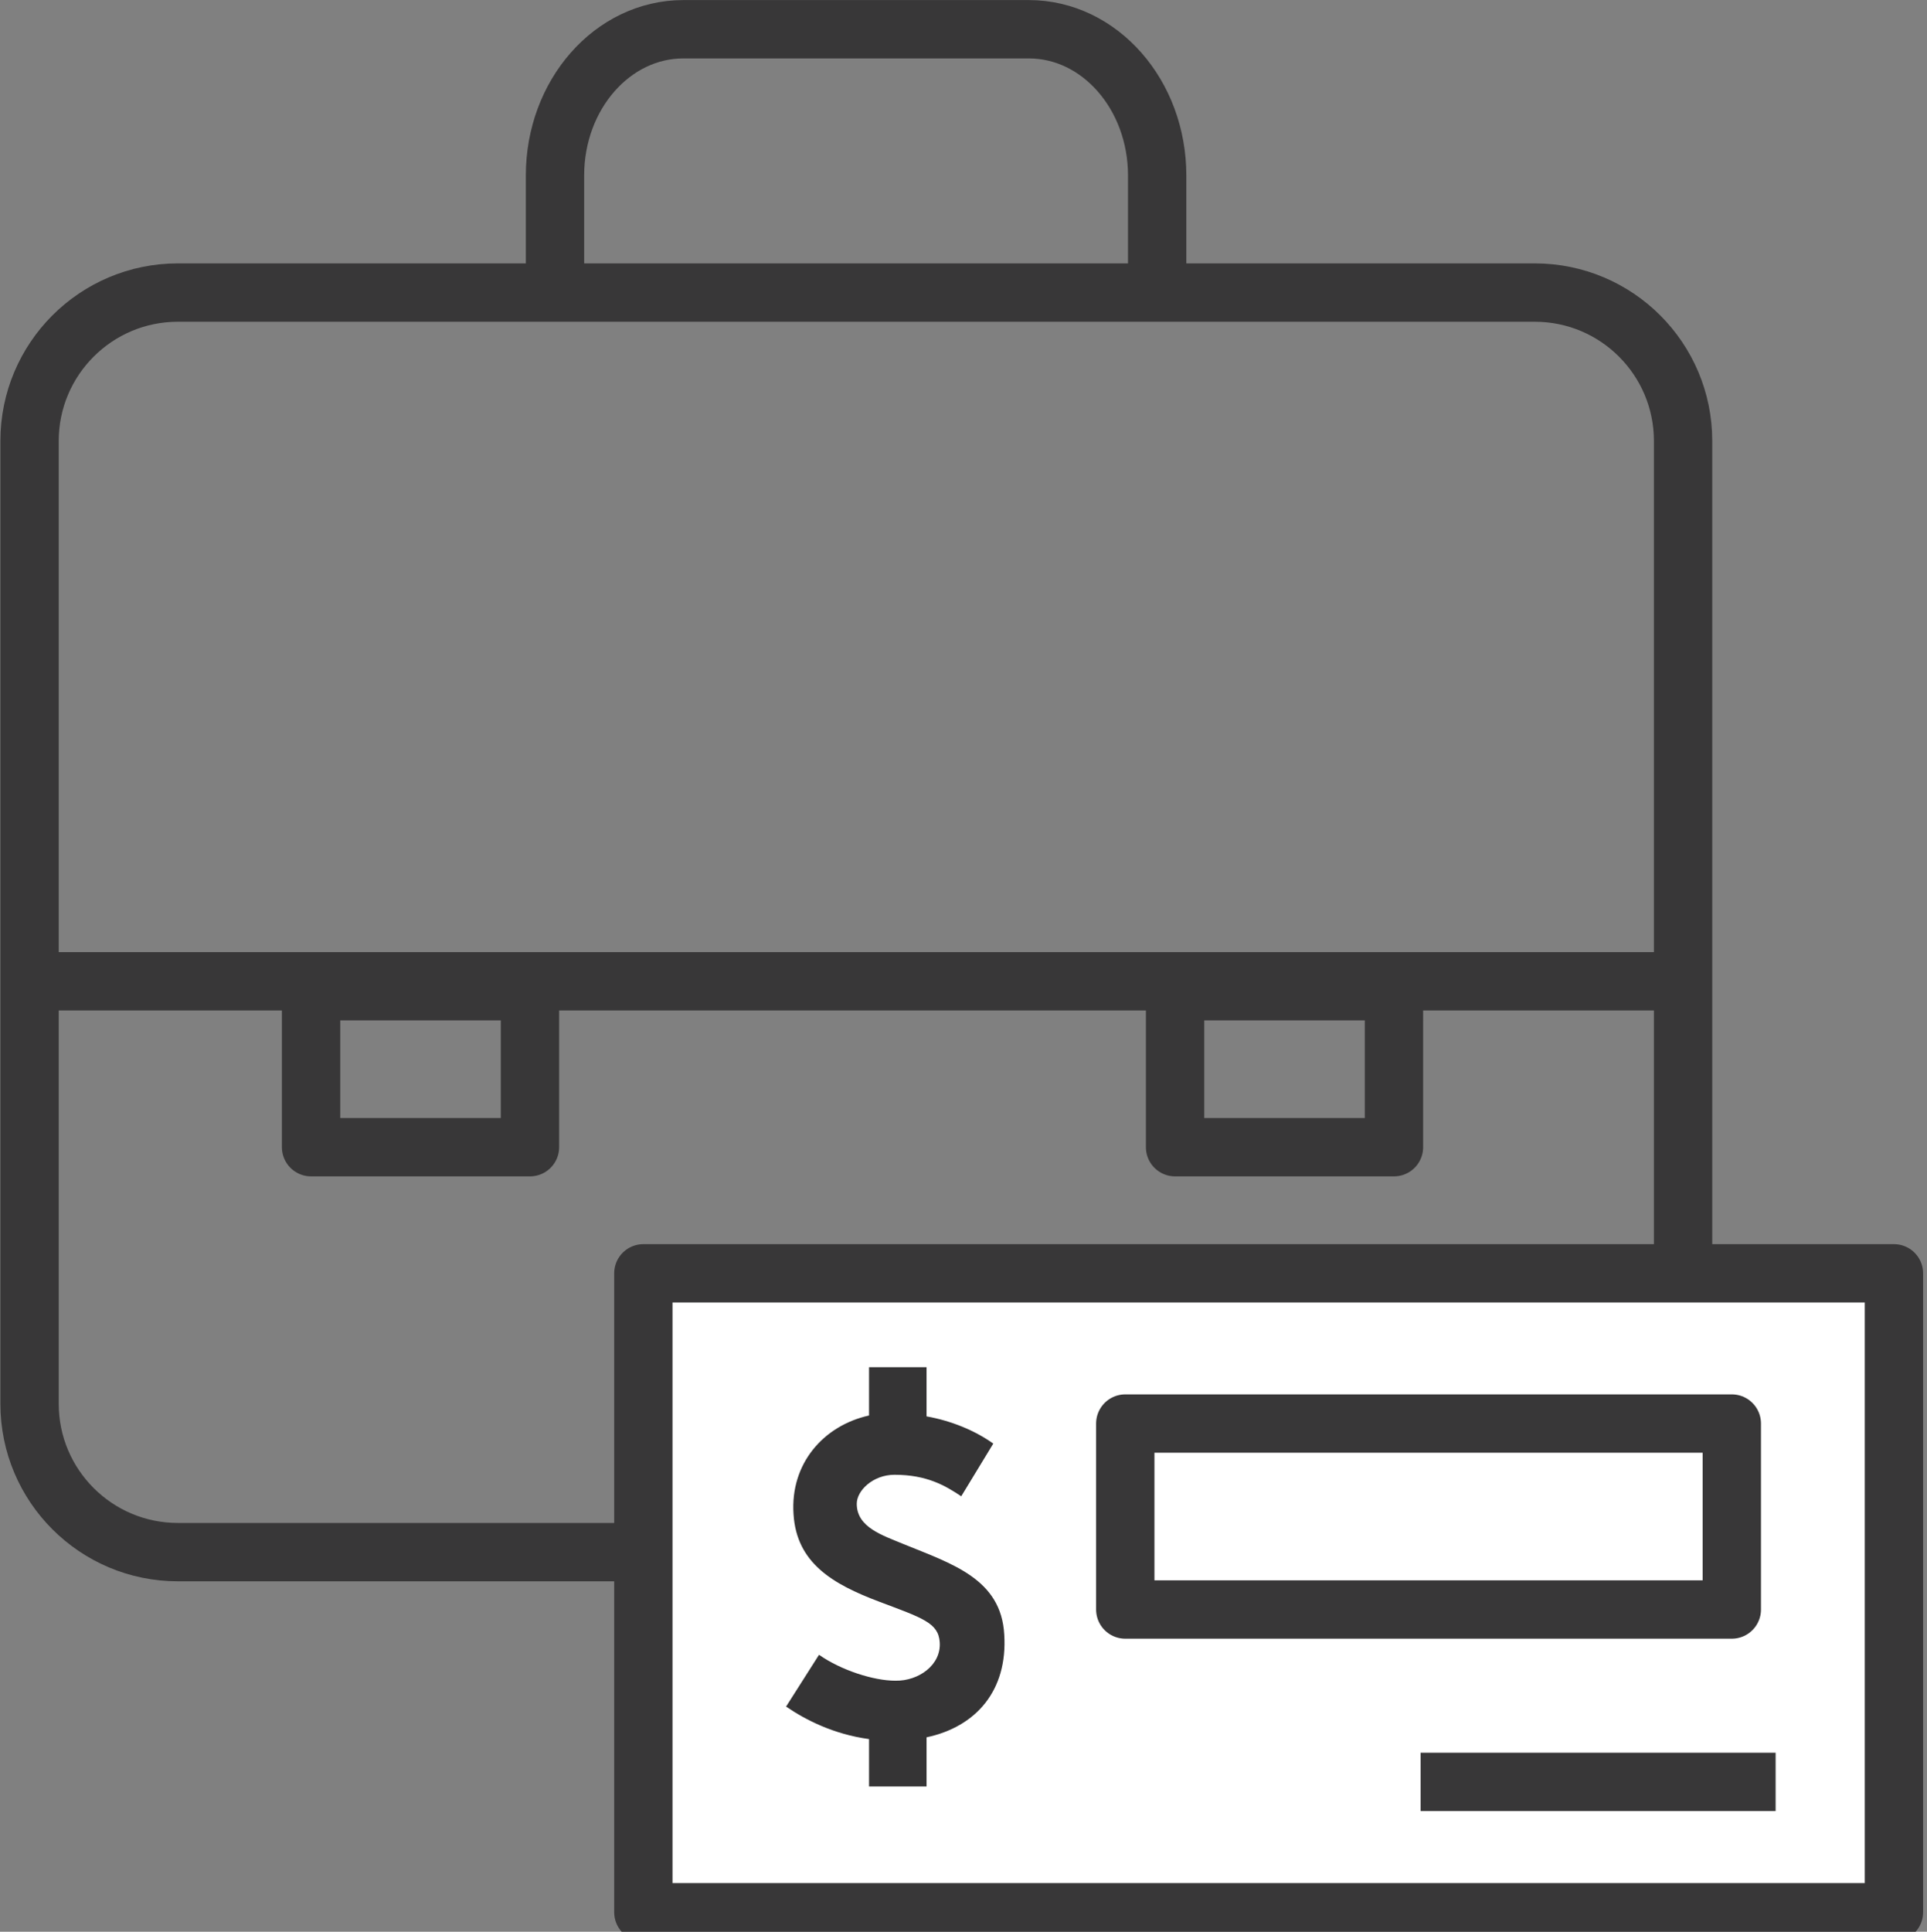 <?xml version="1.0" encoding="UTF-8" standalone="no"?>
<!-- Created with Inkscape (http://www.inkscape.org/) -->

<svg
   version="1.1"
   id="svg1"
   width="132.089"
   height="132.389"
   viewBox="0 0 132.089 132.389"
   sodipodi:docname="Diseño WEB.ai"
   xmlns:inkscape="http://www.inkscape.org/namespaces/inkscape"
   xmlns:sodipodi="http://sodipodi.sourceforge.net/DTD/sodipodi-0.dtd"
   xmlns="http://www.w3.org/2000/svg"
   xmlns:svg="http://www.w3.org/2000/svg">
  <rect x="0" y="0" width="132.089" height="132.389" fill="#808080" stroke="none"/>
  <defs
     id="defs1">
    <clipPath
       clipPathUnits="userSpaceOnUse"
       id="clipPath222">
      <path
         d="M 0,3370.479 H 1920 V 0 H 0 Z"
         transform="translate(-779.45,-2005.757)"
         id="path222" />
    </clipPath>
    <clipPath
       clipPathUnits="userSpaceOnUse"
       id="clipPath224">
      <path
         d="M 0,3370.479 H 1920 V 0 H 0 Z"
         transform="translate(-729.081,-2070.515)"
         id="path224" />
    </clipPath>
    <clipPath
       clipPathUnits="userSpaceOnUse"
       id="clipPath226">
      <path
         d="M 0,3370.479 H 1920 V 0 H 0 Z"
         transform="translate(-702.049,-2035.1)"
         id="path226" />
    </clipPath>
    <clipPath
       clipPathUnits="userSpaceOnUse"
       id="clipPath228">
      <path
         d="M 0,3370.479 H 1920 V 0 H 0 Z"
         transform="translate(0,-2.5000001e-5)"
         id="path228" />
    </clipPath>
    <clipPath
       clipPathUnits="userSpaceOnUse"
       id="clipPath230">
      <path
         d="M 0,3370.479 H 1920 V 0 H 0 Z"
         transform="translate(0,-2.5000001e-5)"
         id="path230" />
    </clipPath>
    <clipPath
       clipPathUnits="userSpaceOnUse"
       id="clipPath232">
      <path
         d="M 0,3370.479 H 1920 V 0 H 0 Z"
         transform="translate(0,-2.5000001e-5)"
         id="path232" />
    </clipPath>
    <clipPath
       clipPathUnits="userSpaceOnUse"
       id="clipPath234">
      <path
         d="M 0,3370.479 H 1920 V 0 H 0 Z"
         transform="translate(0,-2.5000001e-5)"
         id="path234" />
    </clipPath>
    <clipPath
       clipPathUnits="userSpaceOnUse"
       id="clipPath236">
      <path
         d="M 0,3370.479 H 1920 V 0 H 0 Z"
         transform="translate(-773.584,-1993.948)"
         id="path236" />
    </clipPath>
    <clipPath
       clipPathUnits="userSpaceOnUse"
       id="clipPath238">
      <path
         d="M 0,3370.479 H 1920 V 0 H 0 Z"
         transform="translate(-749.966,-2008.629)"
         id="path238" />
    </clipPath>
  </defs>
  <sodipodi:namedview
     id="namedview1"
     pagecolor="#ffffff"
     bordercolor="#000000"
     borderopacity="0.25"
     inkscape:showpageshadow="2"
     inkscape:pageopacity="0.0"
     inkscape:pagecheckerboard="0"
     inkscape:deskcolor="#d1d1d1">
    <inkscape:page
       x="-0.001"
       y="1.945143e-05"
       width="132.089"
       height="132.389"
       id="page2"
       margin="0"
       bleed="0" />
  </sodipodi:namedview>
  <g
     id="layer-MC1"
     inkscape:groupmode="layer"
     inkscape:label="Capa 2"
     transform="translate(-934.066,-1713.257)">
    <path
       id="path221"
       d="M 0,0 H -69.771 C -73.984,0 -77.4,3.416 -77.4,7.629 v 49.499 c 0,4.214 3.416,7.63 7.629,7.63 H 0 c 4.214,0 7.629,-3.416 7.629,-7.63 V 7.629 C 7.629,3.416 4.214,0 0,0 Z"
       style="fill:none;stroke:#383738;stroke-width:3;stroke-linecap:butt;stroke-linejoin:round;stroke-miterlimit:10;stroke-dasharray:none;stroke-opacity:1"
       transform="matrix(1.333,0,0,-1.333,1039.266,1819.63)"
       clip-path="url(#clipPath222)" />
    <path
       id="path223"
       d="m 0,0 v 6.003 c 0,4.153 2.955,7.519 6.601,7.519 h 17.763 c 3.646,0 6.601,-3.366 6.601,-7.519 V 0"
       style="fill:none;stroke:#383738;stroke-width:3;stroke-linecap:butt;stroke-linejoin:round;stroke-miterlimit:10;stroke-dasharray:none;stroke-opacity:1"
       transform="matrix(1.333,0,0,-1.333,972.109,1733.286)"
       clip-path="url(#clipPath224)" />
    <path
       id="path225"
       d="M 0,0 H 85.03"
       style="fill:none;stroke:#383738;stroke-width:3;stroke-linecap:butt;stroke-linejoin:round;stroke-miterlimit:10;stroke-dasharray:none;stroke-opacity:1"
       transform="matrix(1.333,0,0,-1.333,936.066,1780.507)"
       clip-path="url(#clipPath226)" />
    <path
       id="path227"
       d="m 727.977,2027.078 h -11.256 v 8.021 h 11.256 z"
       style="fill:none;stroke:#383738;stroke-width:3;stroke-linecap:butt;stroke-linejoin:round;stroke-miterlimit:10;stroke-dasharray:none;stroke-opacity:1"
       transform="matrix(1.333,0,0,-1.333,0,4493.973)"
       clip-path="url(#clipPath228)" />
    <path
       id="path229"
       d="M 772.406,2027.078 H 761.15 v 8.021 h 11.256 z"
       style="fill:none;stroke:#383738;stroke-width:3;stroke-linecap:butt;stroke-linejoin:round;stroke-miterlimit:10;stroke-dasharray:none;stroke-opacity:1"
       transform="matrix(1.333,0,0,-1.333,0,4493.973)"
       clip-path="url(#clipPath230)" />
    <path
       id="path231"
       d="m 798.116,1987.746 h -64.308 v 32.847 h 64.308 z"
       style="fill:#ffffff;fill-opacity:1;fill-rule:nonzero;stroke:#383738;stroke-width:3;stroke-linecap:butt;stroke-linejoin:round;stroke-miterlimit:10;stroke-dasharray:none;stroke-opacity:1"
       transform="matrix(1.333,0,0,-1.333,0,4493.973)"
       clip-path="url(#clipPath232)" />
    <path
       id="path233"
       d="m 789.779,2003.309 h -31.19 v 9.561 h 31.19 z"
       style="fill:#ffffff;fill-opacity:1;fill-rule:nonzero;stroke:#383738;stroke-width:3;stroke-linecap:butt;stroke-linejoin:round;stroke-miterlimit:10;stroke-dasharray:none;stroke-opacity:1"
       transform="matrix(1.333,0,0,-1.333,0,4493.973)"
       clip-path="url(#clipPath234)" />
    <path
       id="path235"
       d="M 0,0 H 18.255"
       style="fill:#ffffff;fill-opacity:1;fill-rule:nonzero;stroke:#383738;stroke-width:3;stroke-linecap:butt;stroke-linejoin:round;stroke-miterlimit:10;stroke-dasharray:none;stroke-opacity:1"
       transform="matrix(1.333,0,0,-1.333,1031.445,1835.376)"
       clip-path="url(#clipPath236)" />
    <path
       id="path237"
       d="m 0,0 c -0.812,0.542 -1.76,1.106 -3.431,1.106 -1.106,0 -1.941,-0.813 -1.941,-1.49 0,-1.219 1.331,-1.625 2.415,-2.077 2.483,-1.015 5.012,-1.782 5.169,-4.65 0.181,-2.866 -1.444,-4.741 -3.995,-5.281 v -2.529 h -2.958 v 2.438 c -1.828,0.248 -3.272,0.993 -4.266,1.671 l 1.694,2.663 c 1.128,-0.79 2.799,-1.332 3.927,-1.332 1.197,-0.022 2.37,0.813 2.28,1.986 -0.068,0.994 -0.903,1.242 -3.115,2.077 -2.393,0.904 -4.244,1.986 -4.402,4.492 -0.181,2.597 1.535,4.561 3.882,5.08 v 2.482 h 2.958 V 4.108 C -0.519,3.883 0.7,3.385 1.648,2.709 Z"
       style="fill:#353435;fill-opacity:1;fill-rule:nonzero;stroke:none"
       transform="matrix(1.333,0,0,-1.333,999.955,1815.802)"
       clip-path="url(#clipPath238)" />
  </g>
</svg>
